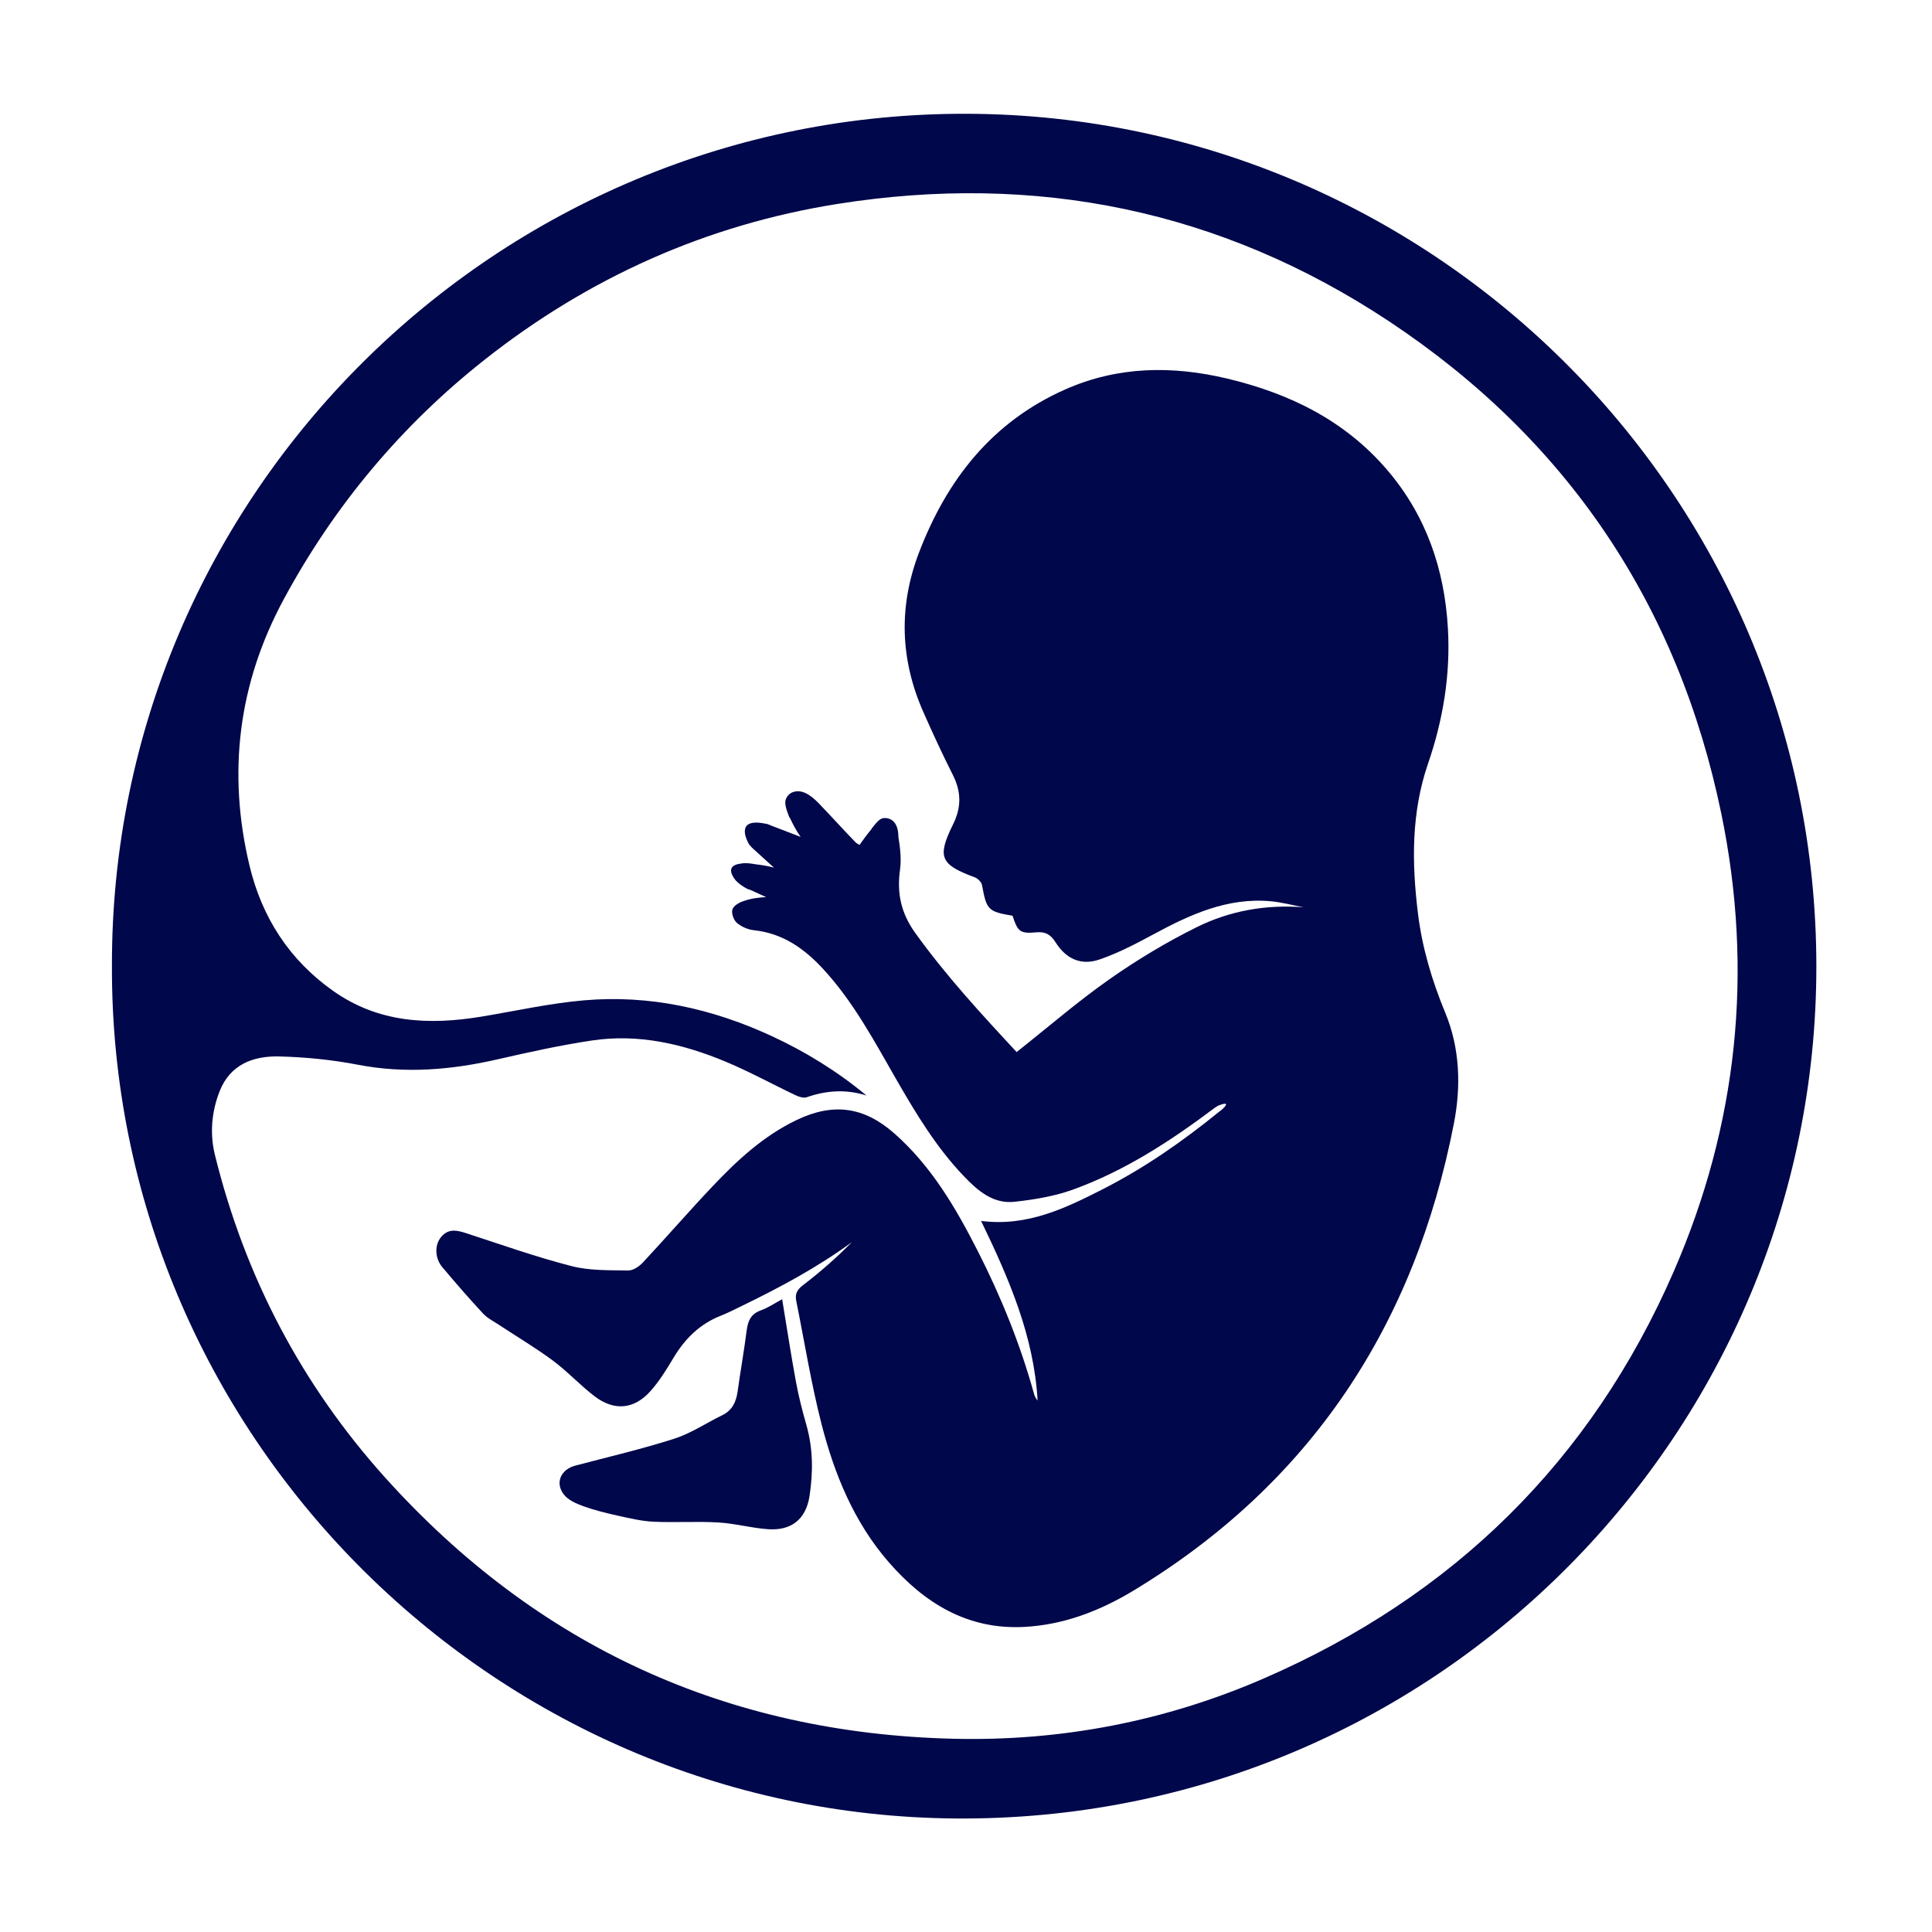 <svg xmlns="http://www.w3.org/2000/svg" xmlns:xlink="http://www.w3.org/1999/xlink" width="500" zoomAndPan="magnify" viewBox="0 0 375 375" height="500" preserveAspectRatio="xMidYMid meet" version="1.0"><defs><clipPath id="5bdb663514"><path d="M 21.5 22 L 353 22 L 353 353 L 21.5 353 Z M 21.5 22 " clip-rule="nonzero"/></clipPath></defs><g clip-path="url(#5bdb663514)"><path fill="#00074a" d="M 168.184 212.641 C 164.207 211.379 160.414 211.645 156.598 212.969 C 155.98 213.191 155.07 212.895 154.418 212.582 C 149.906 210.445 145.52 208.02 140.93 206.105 C 132.609 202.621 123.941 200.598 114.879 201.961 C 108.746 202.879 102.66 204.227 96.609 205.609 C 87.613 207.668 78.66 208.438 69.488 206.668 C 64.473 205.699 59.309 205.184 54.199 205.055 C 49.176 204.934 44.68 206.59 42.629 211.812 C 41.055 215.812 40.703 220.078 41.723 224.199 C 47.562 247.836 58.57 268.844 74.855 286.91 C 104.281 319.551 141.141 336.422 185.043 337.492 C 205.906 337.996 226.113 334.125 245.305 325.785 C 282.059 309.824 308.828 283.602 324.855 246.832 C 337.293 218.285 340.402 188.496 334.117 157.984 C 325.738 117.309 304.113 85.207 269.52 62.305 C 236.977 40.773 201.086 33.469 162.535 39.586 C 137.074 43.641 114.234 53.898 94.039 69.84 C 77.875 82.613 64.875 98.156 55.074 116.32 C 46.23 132.711 44.117 150.031 48.438 168.051 C 50.824 178.004 56.094 186.25 64.586 192.281 C 73.434 198.57 83.258 199.012 93.484 197.32 C 100.113 196.227 106.723 194.73 113.406 194.16 C 126.07 193.07 138.168 195.75 149.688 201.055 C 156.332 204.121 162.527 207.945 168.184 212.641 Z M 21.727 187.453 C 21.535 95.988 96.398 21.711 187.84 22.086 C 279.094 22.457 353.738 97.492 352.539 189.781 C 351.375 279.551 277.672 353.664 185.512 352.965 C 95.18 352.289 21.414 278 21.727 187.453 " fill-opacity="1" fill-rule="nonzero"/></g><path fill="#00074a" d="M 151.816 252.18 C 152.734 257.73 153.535 263.004 154.5 268.242 C 155.023 271.07 155.746 273.887 156.539 276.66 C 157.824 281.215 157.836 285.82 157.121 290.422 C 156.414 294.895 153.602 297.137 149.062 296.816 C 145.824 296.59 142.641 295.691 139.398 295.508 C 135.227 295.266 131.016 295.562 126.832 295.363 C 124.496 295.25 122.172 294.688 119.867 294.18 C 117.617 293.676 115.367 293.129 113.199 292.344 C 111.84 291.852 110.297 291.176 109.453 290.094 C 107.672 287.82 108.859 285.215 111.664 284.477 C 118.082 282.781 124.559 281.277 130.871 279.254 C 134.133 278.211 137.074 276.203 140.191 274.691 C 142.168 273.727 142.898 272.066 143.18 270.016 C 143.734 266.078 144.426 262.16 144.934 258.215 C 145.172 256.352 145.77 255.016 147.703 254.332 C 149.109 253.828 150.379 252.945 151.816 252.18 " fill-opacity="1" fill-rule="nonzero"/><path fill="#00074a" d="M 280.535 196.605 C 277.938 190.336 276.035 183.941 275.215 177.227 C 274.02 167.449 273.914 157.719 277.176 148.23 C 280.102 139.723 281.555 130.969 281.039 121.969 C 280.383 110.523 276.84 100.125 269.32 91.297 C 261.102 81.648 250.344 76.379 238.227 73.488 C 227.504 70.934 216.961 71.074 206.758 75.59 C 192.598 81.867 183.824 93.039 178.395 107.203 C 174.391 117.672 174.703 128.012 179.234 138.23 C 181.043 142.328 182.922 146.402 184.941 150.402 C 186.578 153.633 186.637 156.66 185.02 159.938 C 181.832 166.391 182.504 167.809 189.238 170.301 C 189.816 170.52 190.508 171.234 190.613 171.82 C 191.496 176.617 191.77 176.938 196.531 177.742 C 197.57 180.867 197.98 181.25 201.199 180.961 C 202.977 180.809 203.957 181.438 204.887 182.906 C 206.945 186.152 209.844 187.469 213.453 186.223 C 217.043 184.988 220.465 183.195 223.824 181.387 C 230.965 177.523 238.227 174.172 246.633 174.93 C 248.785 175.129 250.898 175.699 253.027 176.102 C 245.691 175.531 238.695 176.785 232.266 179.973 C 226.395 182.883 220.707 186.305 215.34 190.07 C 209.188 194.387 203.488 199.328 197.328 204.203 C 190.434 196.789 183.582 189.348 177.645 181.082 C 174.914 177.273 174.055 173.434 174.688 168.84 C 174.977 166.758 174.73 164.574 174.375 162.43 L 174.383 162.43 C 174.344 158.316 171.5 158.797 171.5 158.797 C 170.695 158.828 169.852 160.008 169.195 160.82 C 169.168 160.859 169.16 160.91 169.137 160.949 C 168.199 162.074 167.305 163.328 166.84 163.996 C 166.52 163.836 166.215 163.656 165.988 163.418 C 163.57 160.918 161.242 158.324 158.824 155.824 C 158.082 155.062 157.215 154.32 156.258 153.895 C 154.766 153.223 153.117 153.648 152.547 155.094 C 152.309 155.672 152.445 156.441 152.684 157.199 C 152.684 157.199 152.684 157.207 152.691 157.207 C 152.836 157.68 153.023 158.16 153.191 158.578 C 153.23 158.668 153.289 158.742 153.359 158.82 C 153.816 159.832 154.516 161.184 155.398 162.438 L 149.633 160.227 C 149.215 160.012 148.797 159.891 148.387 159.848 L 148.371 159.84 C 142.777 158.773 144.898 162.984 145.285 163.695 C 145.293 163.699 145.301 163.707 145.301 163.715 C 145.332 163.762 145.344 163.793 145.344 163.793 L 145.352 163.793 C 145.484 164.027 145.672 164.242 145.895 164.453 L 145.879 164.461 L 150.219 168.406 C 148.98 168.074 147.75 167.875 146.691 167.762 C 145.77 167.602 144.73 167.434 143.855 167.617 C 140.715 167.949 142.16 170.086 142.738 170.801 C 142.762 170.832 142.785 170.855 142.805 170.887 C 142.891 170.977 142.941 171.039 142.941 171.039 L 142.949 171.031 C 143.375 171.48 143.918 171.867 144.473 172.195 L 144.473 172.203 L 144.48 172.207 C 144.652 172.309 144.82 172.406 144.988 172.496 C 145.188 172.605 145.391 172.672 145.621 172.719 L 148.668 174.109 C 148.652 174.117 148.637 174.125 148.629 174.133 C 147.527 174.188 145.84 174.352 144.418 174.871 C 144.395 174.879 144.379 174.879 144.363 174.887 C 143.504 175.145 142.387 175.797 142.16 176.52 C 141.926 177.258 142.395 178.582 143.02 179.121 C 143.887 179.863 145.148 180.43 146.305 180.551 C 151.906 181.148 156.066 184.062 159.785 188.094 C 165.699 194.508 169.723 202.133 174.016 209.594 C 177.82 216.199 181.75 222.715 187.047 228.258 C 189.738 231.078 192.75 233.742 196.957 233.262 C 200.805 232.836 204.727 232.191 208.336 230.875 C 218.359 227.238 227.215 221.461 235.695 215.09 C 235.93 214.914 236.188 214.762 236.445 214.613 C 236.637 214.535 239.352 213.402 237.07 215.469 C 236.941 215.555 236.812 215.637 236.691 215.738 C 229.648 221.469 222.227 226.648 214.137 230.777 C 206.785 234.531 199.352 238.129 190.426 236.98 C 195.867 248.219 200.703 259.395 201.395 271.848 C 201.07 271.461 200.84 271.027 200.711 270.57 C 198.035 260.914 194.293 251.676 189.754 242.766 C 185.496 234.41 180.777 226.352 173.637 220.039 C 167.699 214.785 161.715 213.988 154.59 217.41 C 148.195 220.48 143.094 225.203 138.305 230.266 C 133.719 235.109 129.355 240.148 124.809 245.023 C 124.086 245.801 122.895 246.621 121.938 246.598 C 118.262 246.535 114.461 246.66 110.957 245.754 C 104.113 243.996 97.43 241.633 90.719 239.438 C 88.816 238.812 87.066 238.324 85.594 240.137 C 84.332 241.68 84.391 244.219 85.859 245.965 C 88.422 249.008 91.027 252.012 93.727 254.922 C 94.586 255.852 95.805 256.461 96.875 257.168 C 100.375 259.477 103.992 261.621 107.352 264.117 C 110.188 266.23 112.613 268.891 115.434 271.035 C 119.238 273.922 123.098 273.566 126.27 270 C 127.98 268.078 129.371 265.82 130.703 263.59 C 132.93 259.859 135.82 256.977 139.926 255.371 C 141.332 254.816 142.684 254.109 144.055 253.449 C 151.438 249.859 158.668 245.996 165.344 241.102 C 162.363 244.125 159.191 246.918 155.84 249.465 C 154.668 250.359 154.285 251.207 154.555 252.527 C 156.156 260.465 157.434 268.48 159.434 276.312 C 161.938 286.117 165.754 295.457 172.512 303.227 C 179.422 311.172 187.801 316.348 198.758 315.785 C 206.438 315.398 213.477 312.676 219.977 308.754 C 254.426 287.93 274.605 257.219 282.211 218.012 C 283.602 210.848 283.379 203.48 280.535 196.605 " fill-opacity="1" fill-rule="nonzero"/></svg>